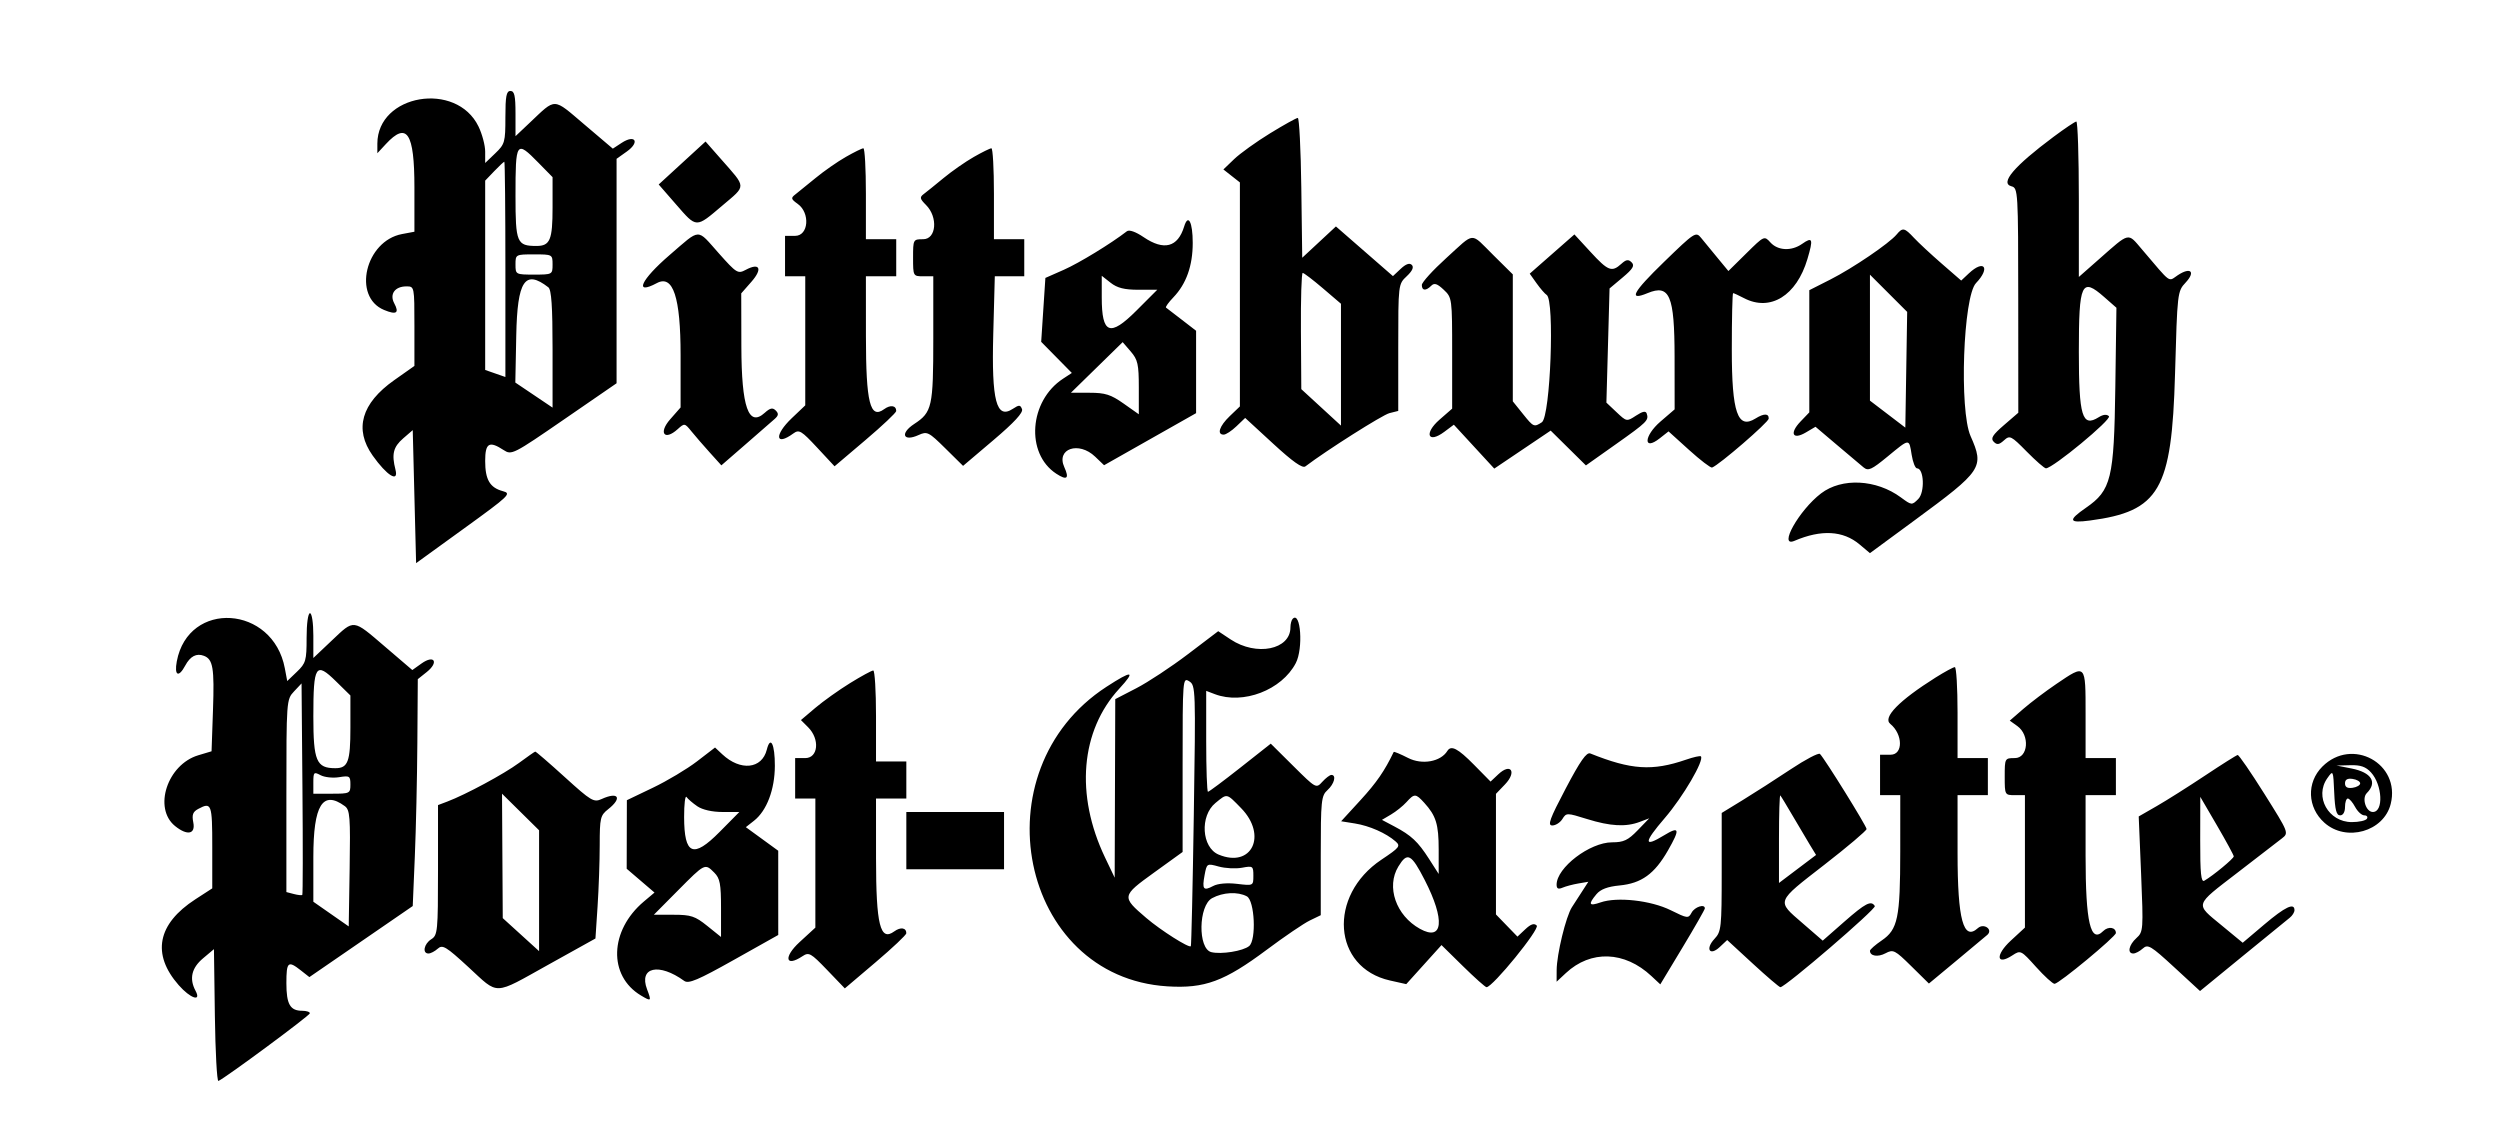 <svg id="svg" xmlns="http://www.w3.org/2000/svg" xmlns:xlink="http://www.w3.org/1999/xlink" width="400" height="182.749" viewBox="0, 0, 400,182.749"><g id="svgg"><path id="path0" d="M80.863 18.767 C 80.863 22.743,80.772 23.066,79.245 24.528 L 77.628 26.078 77.628 24.260 C 77.628 23.261,77.148 21.451,76.561 20.239 C 73.020 12.924,60.377 15.070,60.377 22.987 L 60.377 24.517 61.747 23.040 C 65.111 19.412,66.307 21.229,66.307 29.967 L 66.307 37.077 64.324 37.449 C 58.458 38.549,56.347 47.480,61.452 49.594 C 63.431 50.414,63.917 50.096,63.079 48.529 C 62.293 47.061,63.184 45.822,65.026 45.822 C 66.303 45.822,66.307 45.845,66.307 52.185 L 66.307 58.548 63.079 60.824 C 57.813 64.538,56.633 68.669,59.630 72.895 C 61.903 76.100,63.820 77.288,63.276 75.154 C 62.637 72.648,62.919 71.517,64.529 70.124 L 66.038 68.820 66.307 79.462 L 66.577 90.103 74.261 84.543 C 81.538 79.278,81.867 78.962,80.462 78.586 C 78.377 78.028,77.628 76.750,77.628 73.751 C 77.628 70.874,78.271 70.496,80.584 72.011 C 81.852 72.842,82.093 72.720,90.268 67.092 L 98.652 61.321 98.652 43.366 L 98.652 25.410 100.311 24.229 C 102.427 22.722,101.627 21.442,99.458 22.863 L 98.052 23.785 93.496 19.916 C 88.401 15.591,89.020 15.611,84.771 19.624 L 82.480 21.788 82.480 18.172 C 82.480 15.316,82.310 14.555,81.671 14.555 C 81.021 14.555,80.863 15.383,80.863 18.767 M203.210 21.334 C 201.000 22.691,198.415 24.546,197.467 25.456 L 195.743 27.112 197.063 28.150 L 198.383 29.189 198.383 47.108 L 198.383 65.027 196.765 66.577 C 195.103 68.169,194.653 69.542,195.793 69.542 C 196.147 69.542,197.065 68.940,197.832 68.205 L 199.228 66.868 203.714 70.996 C 206.847 73.880,208.399 74.974,208.860 74.624 C 212.252 72.050,221.201 66.380,222.312 66.101 L 223.720 65.748 223.720 55.609 C 223.720 45.478,223.721 45.470,225.075 44.198 C 225.978 43.350,226.250 42.746,225.890 42.386 C 225.531 42.027,224.938 42.236,224.111 43.013 L 222.870 44.178 218.308 40.204 L 213.747 36.230 211.051 38.735 L 208.356 41.240 208.210 30.054 C 208.130 23.902,207.876 18.868,207.646 18.868 C 207.416 18.868,205.420 19.978,203.210 21.334 M328.571 21.889 C 322.255 26.596,319.943 29.312,321.833 29.806 C 322.884 30.081,322.911 30.545,322.919 48.063 L 322.928 66.038 320.628 68.023 C 318.806 69.597,318.466 70.148,318.990 70.679 C 319.516 71.213,319.852 71.167,320.638 70.456 C 321.570 69.613,321.772 69.712,324.269 72.248 C 325.724 73.724,327.109 74.933,327.348 74.933 C 328.443 74.933,337.926 67.090,337.430 66.595 C 337.083 66.248,336.515 66.305,335.784 66.762 C 333.150 68.407,332.615 66.635,332.615 56.270 C 332.615 45.248,333.039 44.334,336.674 47.526 L 338.628 49.242 338.451 61.952 C 338.248 76.608,337.801 78.442,333.754 81.243 C 330.842 83.258,330.984 83.732,334.367 83.286 C 345.513 81.816,347.487 78.423,348.005 59.838 C 348.370 46.780,348.389 46.615,349.703 45.207 C 351.329 43.465,350.509 42.680,348.463 44.021 C 346.853 45.076,347.553 45.578,342.703 39.890 C 340.397 37.186,340.813 37.092,335.889 41.428 L 332.615 44.312 332.615 31.859 C 332.615 25.011,332.433 19.423,332.210 19.443 C 331.988 19.463,330.350 20.563,328.571 21.889 M109.139 26.079 L 105.391 29.517 108.148 32.683 C 111.502 36.535,111.293 36.529,115.564 32.902 C 119.461 29.592,119.477 30.135,115.339 25.429 L 112.888 22.642 109.139 26.079 M86.141 26.031 L 88.410 28.343 88.410 33.201 C 88.410 38.396,88.010 39.353,85.841 39.353 C 82.696 39.353,82.480 38.838,82.480 31.338 C 82.480 22.587,82.596 22.419,86.141 26.031 M135.311 25.119 C 133.977 25.881,131.808 27.394,130.492 28.482 C 129.175 29.569,127.719 30.749,127.256 31.105 C 126.511 31.679,126.554 31.852,127.628 32.618 C 129.664 34.072,129.374 37.736,127.224 37.736 L 125.606 37.736 125.606 40.970 L 125.606 44.205 127.224 44.205 L 128.841 44.205 128.841 54.531 L 128.841 64.857 126.685 66.908 C 123.840 69.615,124.037 71.472,126.944 69.347 C 127.851 68.683,128.219 68.903,130.738 71.610 L 133.528 74.607 138.462 70.420 C 141.176 68.118,143.396 66.022,143.396 65.763 C 143.396 64.868,142.473 64.727,141.460 65.468 C 139.215 67.110,138.552 64.449,138.548 53.774 L 138.544 44.205 140.970 44.205 L 143.396 44.205 143.396 41.240 L 143.396 38.275 140.970 38.275 L 138.544 38.275 138.544 30.997 C 138.544 26.995,138.363 23.723,138.140 23.726 C 137.918 23.730,136.645 24.356,135.311 25.119 M155.796 25.119 C 154.462 25.881,152.293 27.394,150.977 28.482 C 149.660 29.569,148.228 30.725,147.794 31.050 C 147.119 31.557,147.172 31.808,148.166 32.802 C 150.109 34.745,149.814 38.275,147.709 38.275 C 146.108 38.275,146.092 38.305,146.092 41.240 C 146.092 44.175,146.108 44.205,147.709 44.205 L 149.326 44.205 149.326 54.153 C 149.326 65.106,149.135 65.962,146.273 67.835 C 143.954 69.353,144.501 70.733,146.974 69.606 C 148.345 68.982,148.583 69.101,151.258 71.743 L 154.091 74.540 158.963 70.407 C 162.282 67.591,163.735 66.015,163.523 65.463 C 163.252 64.756,163.062 64.750,162.043 65.418 C 159.420 67.136,158.637 64.150,158.920 53.504 L 159.168 44.205 161.524 44.205 L 163.881 44.205 163.881 41.240 L 163.881 38.275 161.456 38.275 L 159.030 38.275 159.030 30.997 C 159.030 26.995,158.848 23.723,158.625 23.726 C 158.403 23.730,157.130 24.356,155.796 25.119 M80.863 43.099 L 80.863 60.321 79.245 59.757 L 77.628 59.194 77.628 44.047 L 77.628 28.900 79.077 27.388 C 79.873 26.556,80.601 25.876,80.694 25.876 C 80.787 25.876,80.863 33.626,80.863 43.099 M189.463 36.246 C 188.450 39.569,186.232 40.151,182.981 37.945 C 181.705 37.079,180.674 36.716,180.305 37.001 C 177.764 38.969,172.664 42.084,170.215 43.165 L 167.261 44.468 166.925 49.581 L 166.590 54.693 169.042 57.182 L 171.494 59.672 170.080 60.598 C 164.657 64.151,164.057 72.550,168.994 75.785 C 170.711 76.910,171.125 76.579,170.291 74.749 C 168.943 71.790,172.593 70.546,175.224 73.067 L 176.653 74.436 184.014 70.270 L 191.375 66.104 191.375 59.513 L 191.375 52.921 189.084 51.154 C 187.823 50.183,186.689 49.311,186.562 49.217 C 186.436 49.122,186.969 48.381,187.747 47.569 C 189.808 45.417,190.836 42.520,190.836 38.863 C 190.836 35.516,190.108 34.129,189.463 36.246 M303.464 37.515 C 302.283 38.938,296.443 42.907,292.857 44.723 L 289.488 46.430 289.488 56.205 L 289.488 65.979 288.081 67.447 C 286.270 69.337,286.818 70.445,288.943 69.190 L 290.480 68.282 293.892 71.174 C 295.769 72.764,297.694 74.388,298.170 74.782 C 298.916 75.399,299.444 75.161,301.998 73.059 C 305.585 70.106,305.442 70.117,305.867 72.776 C 306.057 73.962,306.441 74.933,306.720 74.933 C 307.843 74.933,308.000 78.763,306.921 79.841 C 305.902 80.861,305.862 80.857,304.141 79.587 C 300.209 76.686,294.693 76.408,291.370 78.943 C 287.838 81.637,284.456 87.670,287.116 86.532 C 291.405 84.697,294.895 84.890,297.532 87.109 L 299.189 88.504 306.333 83.252 C 317.198 75.264,317.512 74.792,315.291 69.772 C 313.459 65.631,314.108 47.438,316.163 45.292 C 318.508 42.845,317.468 41.436,315.017 43.739 L 313.792 44.890 310.669 42.176 C 308.952 40.683,306.959 38.831,306.240 38.060 C 304.714 36.422,304.419 36.364,303.464 37.515 M107.143 40.801 C 102.522 44.777,101.383 47.284,105.101 45.294 C 107.695 43.906,108.895 47.551,108.895 56.819 L 108.895 65.192 107.225 67.094 C 105.310 69.274,106.311 70.584,108.427 68.668 C 109.515 67.684,109.558 67.691,110.623 69.007 C 111.221 69.746,112.544 71.274,113.564 72.403 L 115.418 74.457 119.299 71.089 C 121.434 69.237,123.534 67.405,123.966 67.018 C 124.571 66.477,124.605 66.168,124.114 65.677 C 123.622 65.186,123.218 65.272,122.357 66.051 C 119.768 68.394,118.640 65.185,118.618 55.410 L 118.598 46.938 120.234 45.075 C 122.053 43.003,121.561 41.974,119.325 43.171 C 118.060 43.848,117.857 43.723,115.020 40.539 C 111.415 36.491,112.181 36.466,107.143 40.801 M266.249 41.904 C 261.210 46.792,260.466 48.203,263.616 46.899 C 267.145 45.437,267.923 47.275,267.933 57.102 L 267.941 65.499 265.687 67.438 C 262.998 69.751,262.878 72.238,265.558 70.131 L 266.967 69.022 270.245 71.988 C 272.047 73.619,273.706 74.888,273.931 74.808 C 275.043 74.413,282.971 67.566,282.993 66.981 C 283.026 66.129,282.224 66.121,280.878 66.962 C 278.025 68.744,277.089 66.030,277.089 55.971 C 277.089 50.982,277.183 46.900,277.297 46.900 C 277.411 46.900,278.200 47.263,279.049 47.706 C 283.255 49.899,287.445 47.314,289.186 41.450 C 290.152 38.198,290.024 37.838,288.325 39.029 C 286.635 40.212,284.463 40.112,283.272 38.796 C 282.285 37.705,282.267 37.713,279.412 40.533 L 276.544 43.365 274.795 41.248 C 273.833 40.083,272.655 38.650,272.178 38.063 C 271.336 37.027,271.158 37.143,266.249 41.904 M231.402 41.291 C 229.252 43.239,227.493 45.177,227.493 45.597 C 227.493 46.529,228.135 46.582,228.996 45.721 C 229.489 45.228,229.945 45.372,230.990 46.354 C 232.331 47.614,232.345 47.720,232.345 56.506 L 232.345 65.384 230.323 67.148 C 227.792 69.357,228.467 71.054,231.096 69.087 L 232.615 67.951 235.849 71.464 L 239.084 74.977 243.596 71.937 L 248.108 68.897 250.927 71.682 L 253.747 74.467 258.559 71.061 C 263.555 67.524,263.835 67.246,263.476 66.170 C 263.322 65.708,262.830 65.803,261.764 66.502 C 260.277 67.476,260.257 67.472,258.646 65.951 L 257.024 64.420 257.277 55.287 L 257.529 46.154 259.624 44.395 C 261.274 43.010,261.579 42.496,261.061 41.978 C 260.543 41.459,260.190 41.511,259.404 42.223 C 257.888 43.595,257.292 43.364,254.491 40.317 L 251.907 37.508 248.332 40.647 L 244.756 43.786 245.853 45.327 C 246.457 46.174,247.182 47.011,247.464 47.185 C 248.772 47.993,248.068 66.663,246.696 67.562 C 245.461 68.372,245.353 68.326,243.731 66.308 L 242.049 64.214 242.049 54.058 L 242.049 43.902 238.933 40.819 C 235.176 37.100,236.087 37.043,231.402 41.291 M88.410 42.318 C 88.410 43.919,88.380 43.935,85.445 43.935 C 82.510 43.935,82.480 43.919,82.480 42.318 C 82.480 40.717,82.510 40.701,85.445 40.701 C 88.380 40.701,88.410 40.717,88.410 42.318 M211.667 46.133 L 214.555 48.601 214.555 58.348 L 214.555 68.096 211.382 65.180 L 208.208 62.264 208.147 52.965 C 208.114 47.850,208.242 43.666,208.432 43.666 C 208.623 43.666,210.078 44.776,211.667 46.133 M182.143 46.361 L 185.164 46.361 181.825 49.701 C 177.573 53.953,176.280 53.460,176.280 47.586 L 176.280 44.127 177.701 45.244 C 178.754 46.072,179.902 46.361,182.143 46.361 M305.000 59.162 L 304.852 68.420 302.022 66.261 L 299.191 64.102 299.191 54.024 L 299.191 43.947 302.170 46.925 L 305.148 49.903 305.000 59.162 M87.736 45.972 C 88.229 46.353,88.410 49.003,88.410 55.857 L 88.410 65.220 85.431 63.214 L 82.452 61.208 82.601 53.665 C 82.774 44.887,83.986 43.070,87.736 45.972 M182.210 62.014 L 182.210 66.285 179.768 64.563 C 177.731 63.128,176.829 62.842,174.334 62.842 L 171.344 62.842 175.486 58.792 L 179.629 54.742 180.920 56.242 C 182.046 57.551,182.210 58.285,182.210 62.014 M49.057 102.055 C 49.057 105.694,48.937 106.112,47.506 107.483 L 45.956 108.968 45.573 106.929 C 43.679 96.832,30.137 95.958,28.288 105.814 C 27.857 108.112,28.575 108.477,29.634 106.498 C 30.439 104.995,31.435 104.474,32.630 104.932 C 34.081 105.489,34.312 106.871,34.078 113.607 L 33.849 120.206 31.723 120.843 C 26.774 122.326,24.483 129.310,28.009 132.165 C 29.964 133.748,31.306 133.482,30.926 131.586 C 30.682 130.364,30.856 129.889,31.713 129.430 C 33.843 128.290,33.962 128.610,33.962 135.489 L 33.962 142.136 31.255 143.891 C 25.174 147.831,24.237 152.663,28.591 157.622 C 30.462 159.753,32.267 160.358,31.286 158.526 C 30.254 156.597,30.649 154.879,32.480 153.338 L 34.232 151.863 34.378 162.496 C 34.459 168.343,34.715 173.049,34.947 172.952 C 36.019 172.506,49.565 162.487,49.579 162.129 C 49.588 161.907,49.038 161.725,48.356 161.725 C 46.419 161.725,45.822 160.683,45.822 157.305 C 45.822 153.882,46.083 153.650,48.127 155.257 L 49.500 156.337 57.769 150.651 L 66.038 144.966 66.372 137.038 C 66.557 132.678,66.738 124.510,66.777 118.888 L 66.846 108.666 68.281 107.522 C 70.253 105.950,69.492 104.700,67.449 106.154 L 65.971 107.207 61.603 103.469 C 56.381 99.000,56.730 99.040,53.067 102.504 L 50.135 105.278 50.135 101.695 C 50.135 99.667,49.901 98.113,49.596 98.113 C 49.285 98.113,49.057 99.787,49.057 102.055 M206.836 99.004 C 206.634 99.206,206.469 99.827,206.469 100.384 C 206.469 103.950,201.027 105.047,196.906 102.312 L 194.914 100.990 190.058 104.677 C 187.387 106.705,183.680 109.151,181.821 110.112 L 178.441 111.860 178.395 126.146 L 178.349 140.431 176.804 137.197 C 172.018 127.172,172.883 116.915,179.083 110.189 C 181.772 107.272,181.193 107.185,177.038 109.885 C 156.413 123.285,163.139 156.342,186.791 157.817 C 192.748 158.189,195.896 157.027,202.708 151.940 C 205.518 149.842,208.605 147.744,209.569 147.278 L 211.321 146.431 211.321 136.911 C 211.321 128.075,211.398 127.321,212.399 126.415 C 213.490 125.428,213.859 123.989,213.022 123.989 C 212.771 123.989,212.119 124.483,211.572 125.087 C 210.584 126.179,210.560 126.166,206.951 122.585 L 203.323 118.985 198.442 122.835 C 195.758 124.952,193.434 126.685,193.277 126.685 C 193.120 126.685,192.992 123.052,192.992 118.612 L 192.992 110.539 194.375 111.065 C 198.894 112.783,205.084 110.407,207.329 106.091 C 208.539 103.766,208.119 97.721,206.836 99.004 M56.065 116.446 C 56.065 121.878,55.679 122.911,53.651 122.911 C 50.623 122.911,50.135 121.761,50.135 114.633 C 50.135 106.411,50.511 105.825,53.750 109.004 L 56.065 111.276 56.065 116.446 M309.674 108.419 C 303.857 112.084,301.199 114.800,302.438 115.813 C 304.480 117.483,304.519 120.755,302.496 120.755 L 300.809 120.755 300.809 123.989 L 300.809 127.224 302.426 127.224 L 304.043 127.224 304.040 136.253 C 304.037 146.884,303.654 148.718,301.074 150.475 C 300.043 151.177,299.197 151.920,299.195 152.125 C 299.187 152.976,300.460 153.180,301.685 152.524 C 302.915 151.866,303.176 151.997,305.812 154.594 L 308.625 157.367 313.208 153.559 C 315.728 151.464,317.880 149.665,317.991 149.562 C 318.912 148.698,317.398 147.652,316.458 148.503 C 314.146 150.596,313.212 147.153,313.210 136.523 L 313.208 127.224 315.633 127.224 L 318.059 127.224 318.059 124.259 L 318.059 121.294 315.633 121.294 L 313.208 121.294 313.208 114.016 C 313.208 110.013,313.012 106.739,312.774 106.739 C 312.536 106.739,311.141 107.495,309.674 108.419 M136.008 109.299 C 134.209 110.411,131.704 112.196,130.443 113.266 L 128.149 115.211 129.303 116.365 C 131.202 118.264,130.918 121.294,128.841 121.294 L 127.224 121.294 127.224 124.528 L 127.224 127.763 128.841 127.763 L 130.458 127.763 130.458 138.091 L 130.458 148.419 127.933 150.738 C 125.329 153.128,125.657 154.810,128.375 153.006 C 129.430 152.305,129.710 152.460,132.341 155.197 L 135.171 158.143 140.092 153.967 C 142.799 151.671,145.013 149.580,145.013 149.321 C 145.013 148.426,144.090 148.285,143.078 149.026 C 140.832 150.668,140.169 148.007,140.165 137.332 L 140.162 127.763 142.588 127.763 L 145.013 127.763 145.013 124.798 L 145.013 121.833 142.588 121.833 L 140.162 121.833 140.162 114.555 C 140.162 110.553,139.963 107.278,139.720 107.278 C 139.478 107.278,137.807 108.187,136.008 109.299 M329.037 109.419 C 327.299 110.597,324.906 112.403,323.720 113.431 L 321.563 115.302 322.776 116.172 C 324.811 117.632,324.522 121.294,322.372 121.294 C 320.771 121.294,320.755 121.324,320.755 124.259 C 320.755 127.194,320.771 127.224,322.372 127.224 L 323.989 127.224 323.989 137.819 L 323.989 148.414 321.734 150.496 C 319.222 152.815,319.401 154.551,321.978 152.862 C 323.295 151.999,323.357 152.029,325.757 154.699 C 327.099 156.191,328.437 157.412,328.729 157.412 C 329.418 157.412,338.544 149.854,338.544 149.284 C 338.544 148.350,337.319 148.165,336.508 148.975 C 334.485 150.998,333.693 147.602,333.693 136.914 L 333.693 127.224 336.119 127.224 L 338.544 127.224 338.544 124.259 L 338.544 121.294 336.119 121.294 L 333.693 121.294 333.693 114.286 C 333.693 106.149,333.760 106.220,329.037 109.419 M191.008 130.439 C 190.832 141.865,190.618 151.295,190.534 151.395 C 190.254 151.730,185.710 148.848,183.400 146.871 C 179.426 143.470,179.443 143.371,184.637 139.622 L 189.218 136.315 189.218 122.331 C 189.218 108.581,189.236 108.358,190.274 109.006 C 191.302 109.648,191.321 110.215,191.008 130.439 M48.367 143.187 C 48.276 143.279,47.666 143.213,47.011 143.042 L 45.822 142.731 45.822 127.330 C 45.822 112.101,45.836 111.915,47.035 110.638 L 48.248 109.346 48.391 126.184 C 48.469 135.444,48.458 143.096,48.367 143.187 M122.690 119.943 C 121.910 123.052,118.470 123.408,115.559 120.681 L 114.406 119.602 111.516 121.822 C 109.926 123.043,106.752 124.940,104.462 126.037 L 100.299 128.032 100.284 133.516 L 100.270 139.000 102.495 140.905 L 104.721 142.810 103.024 144.238 C 97.506 148.881,97.282 156.135,102.561 159.284 C 104.210 160.268,104.262 160.214,103.529 158.286 C 102.180 154.737,105.420 154.007,109.478 156.945 C 110.169 157.445,111.676 156.807,117.425 153.579 L 124.520 149.596 124.518 142.857 L 124.517 136.119 121.925 134.232 L 119.334 132.346 120.651 131.310 C 122.682 129.712,123.964 126.332,123.977 122.539 C 123.990 119.069,123.273 117.623,122.690 119.943 M231.577 120.150 C 230.506 121.883,227.535 122.415,225.299 121.275 C 224.077 120.651,223.039 120.218,222.994 120.313 C 221.547 123.333,220.250 125.217,217.699 128.001 L 214.582 131.403 216.782 131.755 C 219.117 132.128,221.777 133.302,223.288 134.625 C 224.130 135.363,223.946 135.601,221.025 137.551 C 212.406 143.307,213.221 154.822,222.393 156.878 L 225.000 157.462 227.820 154.338 L 230.640 151.213 234.067 154.582 C 235.953 156.435,237.653 157.951,237.845 157.951 C 238.822 157.951,246.415 148.625,245.877 148.087 C 245.464 147.674,244.938 147.845,244.045 148.684 L 242.794 149.860 241.073 148.085 L 239.353 146.310 239.353 136.662 L 239.353 127.013 240.805 125.498 C 242.724 123.494,241.738 122.002,239.737 123.881 L 238.490 125.053 235.842 122.365 C 233.264 119.747,232.175 119.182,231.577 120.150 M83.019 122.083 C 80.645 123.834,74.510 127.139,71.563 128.253 L 70.081 128.814 70.081 139.210 C 70.081 149.022,70.020 149.644,69.003 150.279 C 67.835 151.009,67.531 152.561,68.556 152.561 C 68.903 152.561,69.572 152.212,70.043 151.787 C 70.801 151.100,71.356 151.434,74.937 154.728 C 79.887 159.282,78.807 159.316,87.782 154.325 L 95.271 150.160 95.611 145.026 C 95.798 142.202,95.953 137.787,95.954 135.214 C 95.957 130.868,96.052 130.461,97.305 129.476 C 99.611 127.662,98.950 126.620,96.267 127.843 C 95.002 128.419,94.597 128.179,90.367 124.339 C 87.869 122.071,85.740 120.233,85.635 120.255 C 85.531 120.276,84.353 121.099,83.019 122.083 M250.520 126.152 C 247.941 131.050,247.569 132.075,248.369 132.075 C 248.901 132.075,249.626 131.612,249.979 131.046 C 250.612 130.032,250.674 130.032,253.931 131.046 C 257.663 132.208,260.143 132.341,262.364 131.501 L 263.881 130.927 262.024 132.849 C 260.483 134.442,259.785 134.771,257.938 134.771 C 254.370 134.771,249.057 138.825,249.057 141.548 C 249.057 142.186,249.321 142.320,250.000 142.030 C 250.519 141.808,251.661 141.505,252.539 141.355 L 254.134 141.084 253.213 142.510 C 252.706 143.294,251.938 144.482,251.507 145.151 C 250.545 146.642,249.075 152.702,249.065 155.222 L 249.057 157.075 250.539 155.692 C 254.529 151.971,259.935 152.159,264.225 156.169 L 265.648 157.498 269.212 151.583 C 271.172 148.329,272.776 145.520,272.776 145.340 C 272.776 144.577,271.152 145.098,270.659 146.019 C 270.143 146.982,270.002 146.966,267.311 145.634 C 264.138 144.064,258.736 143.463,256.089 144.385 C 254.228 145.034,254.064 144.706,255.431 143.071 C 256.088 142.285,257.218 141.857,259.118 141.675 C 262.638 141.336,264.723 139.831,266.873 136.072 C 268.855 132.607,268.731 132.139,266.233 133.662 C 262.940 135.669,262.979 134.821,266.359 130.894 C 269.293 127.486,272.730 121.607,272.137 121.014 C 272.021 120.897,270.951 121.138,269.760 121.549 C 264.378 123.403,260.995 123.183,254.447 120.554 C 253.846 120.312,252.838 121.749,250.520 126.152 M286.505 123.091 C 284.143 124.662,280.694 126.876,278.841 128.010 L 275.472 130.072 275.472 139.530 C 275.472 148.402,275.402 149.062,274.337 150.195 C 272.802 151.829,273.548 153.036,275.158 151.523 L 276.349 150.405 280.444 154.178 C 282.696 156.254,284.684 157.951,284.862 157.951 C 285.650 157.951,300.245 145.410,299.972 144.968 C 299.389 144.025,298.484 144.491,295.069 147.489 L 291.635 150.503 288.405 147.705 C 284.220 144.079,284.089 144.427,291.914 138.349 C 295.620 135.471,298.652 132.903,298.652 132.643 C 298.652 132.177,291.960 121.399,291.193 120.629 C 290.977 120.411,288.867 121.519,286.505 123.091 M352.830 124.076 C 350.162 125.852,346.677 128.054,345.086 128.969 L 342.194 130.631 342.578 139.848 C 342.950 148.771,342.926 149.097,341.831 150.087 C 340.600 151.202,340.326 152.561,341.332 152.561 C 341.679 152.561,342.364 152.199,342.853 151.756 C 343.656 151.029,344.140 151.318,347.873 154.758 L 352.005 158.565 358.802 153.002 C 362.540 149.943,365.940 147.170,366.357 146.841 C 366.774 146.512,367.116 145.966,367.116 145.628 C 367.116 144.381,365.632 145.086,362.276 147.927 L 358.834 150.841 355.464 148.062 C 351.175 144.525,351.035 144.990,358.003 139.623 C 361.275 137.102,364.465 134.643,365.092 134.156 C 366.228 133.275,366.220 133.253,362.301 127.013 C 360.140 123.571,358.216 120.775,358.026 120.800 C 357.837 120.825,355.499 122.299,352.830 124.076 M371.577 122.655 C 369.023 125.209,369.169 129.193,371.907 131.639 C 375.398 134.759,381.402 133.059,382.512 128.637 C 384.136 122.163,376.336 117.895,371.577 122.655 M379.359 123.585 C 381.190 125.585,381.394 129.919,379.658 129.919 C 378.558 129.919,377.855 127.728,378.689 126.895 C 380.422 125.162,379.442 123.586,376.241 122.958 L 373.854 122.490 376.052 122.431 C 377.691 122.387,378.531 122.680,379.359 123.585 M54.252 124.351 C 55.938 124.078,56.065 124.160,56.065 125.525 C 56.065 126.945,55.968 126.993,53.100 126.993 L 50.135 126.993 50.135 125.202 C 50.135 123.541,50.218 123.457,51.287 124.029 C 51.921 124.368,53.255 124.513,54.252 124.351 M374.418 130.458 C 374.895 130.458,375.202 129.930,375.202 129.111 C 375.202 128.369,375.404 127.763,375.650 127.763 C 375.897 127.763,376.423 128.369,376.819 129.111 C 377.216 129.852,377.878 130.458,378.290 130.458 C 378.702 130.458,378.889 130.701,378.706 130.997 C 378.523 131.294,377.439 131.536,376.296 131.536 C 372.543 131.536,370.274 127.477,372.372 124.513 C 373.313 123.184,373.316 123.191,373.475 126.819 C 373.595 129.571,373.825 130.458,374.418 130.458 M377.628 125.337 C 377.628 125.633,377.082 125.954,376.415 126.048 C 375.581 126.167,375.202 125.945,375.202 125.337 C 375.202 124.729,375.581 124.507,376.415 124.626 C 377.082 124.720,377.628 125.040,377.628 125.337 M86.253 142.516 L 86.253 152.184 83.347 149.542 L 80.440 146.900 80.382 136.946 L 80.323 126.991 83.288 129.919 L 86.253 132.847 86.253 142.516 M111.575 129.007 C 112.390 129.564,113.956 129.919,115.602 129.919 L 118.295 129.919 115.130 133.117 C 110.899 137.393,109.473 136.793,109.459 130.728 C 109.454 128.652,109.629 127.211,109.847 127.525 C 110.064 127.838,110.842 128.505,111.575 129.007 M198.576 129.302 C 202.832 133.661,200.274 138.947,194.979 136.734 C 192.257 135.597,191.949 130.544,194.474 128.476 C 196.382 126.914,196.211 126.880,198.576 129.302 M227.871 128.437 C 229.767 130.518,230.189 131.880,230.189 135.919 L 230.189 139.834 228.653 137.437 C 226.870 134.655,225.815 133.667,223.089 132.225 L 221.110 131.179 222.564 130.320 C 223.364 129.848,224.474 128.958,225.031 128.342 C 226.300 126.939,226.514 126.946,227.871 128.437 M286.788 130.458 C 287.738 132.089,288.978 134.182,289.543 135.108 L 290.571 136.794 287.604 139.034 L 284.636 141.275 284.636 134.159 C 284.636 130.246,284.732 127.145,284.848 127.269 C 284.965 127.392,285.838 128.827,286.788 130.458 M357.401 137.017 C 357.412 137.359,354.121 140.083,352.695 140.912 C 352.171 141.217,352.024 139.775,352.033 134.398 L 352.045 127.493 354.717 132.075 C 356.187 134.596,357.394 136.819,357.401 137.017 M55.166 128.978 C 55.989 129.580,56.075 130.684,55.943 138.940 L 55.795 148.226 52.965 146.253 L 50.135 144.279 50.135 137.130 C 50.135 128.789,51.619 126.384,55.166 128.978 M145.013 134.501 L 145.013 139.084 152.830 139.084 L 160.647 139.084 160.647 134.501 L 160.647 129.919 152.830 129.919 L 145.013 129.919 145.013 134.501 M227.956 140.805 C 231.242 147.212,230.906 150.669,227.197 148.615 C 223.354 146.486,221.759 141.886,223.738 138.640 C 225.178 136.277,225.797 136.595,227.956 140.805 M198.727 138.836 C 200.456 138.511,200.539 138.569,200.539 140.112 C 200.539 141.728,200.538 141.728,197.930 141.419 C 196.339 141.231,194.847 141.363,194.110 141.758 C 192.542 142.597,192.307 142.297,192.737 140.004 C 193.087 138.139,193.110 138.125,195.003 138.648 C 196.054 138.938,197.730 139.023,198.727 138.836 M114.286 139.623 C 115.196 140.533,115.364 141.420,115.364 145.308 L 115.364 149.916 113.153 148.139 C 111.215 146.581,110.550 146.361,107.778 146.361 L 104.613 146.361 108.493 142.453 C 112.812 138.101,112.780 138.117,114.286 139.623 M199.496 143.415 C 200.749 144.086,201.042 150.396,199.865 151.368 C 198.892 152.173,195.380 152.736,193.804 152.340 C 191.638 151.797,191.743 144.894,193.935 143.705 C 195.683 142.756,198.036 142.634,199.496 143.415 " stroke="none" fill="#000000" fill-rule="evenodd"></path></g></svg>